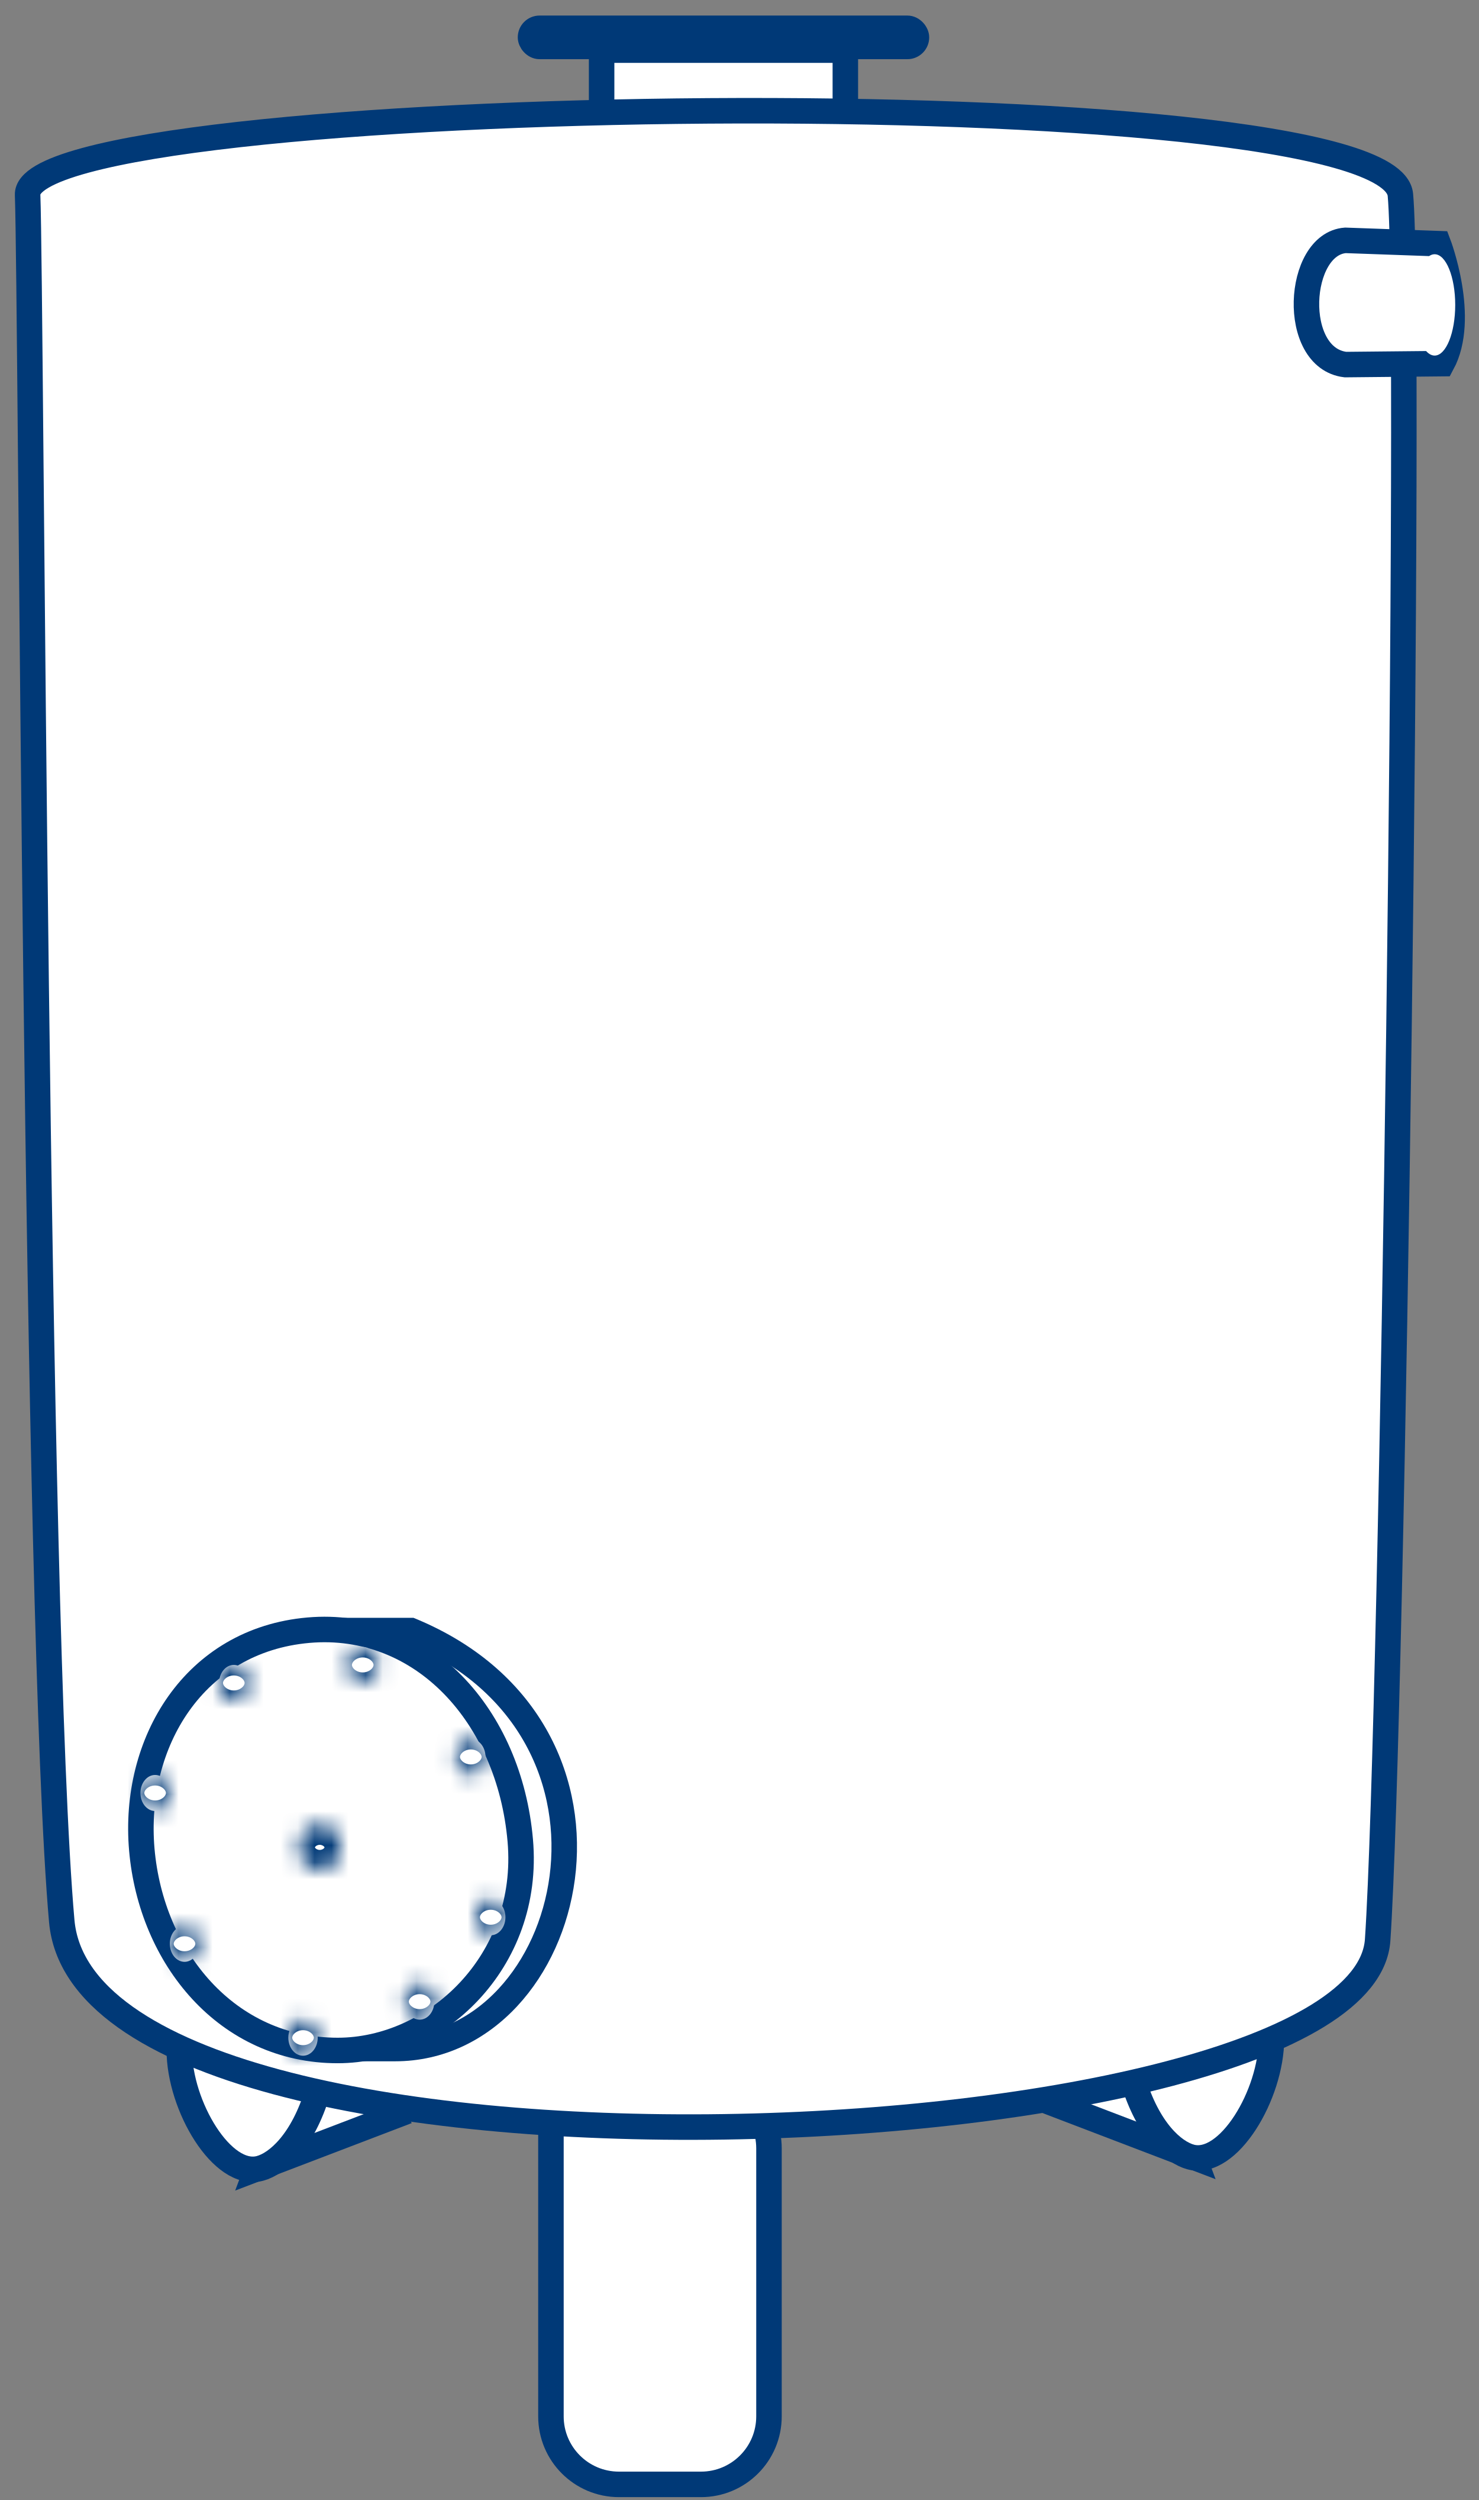 <svg xmlns="http://www.w3.org/2000/svg" width="87" height="147" viewBox="0 0 87 147" fill="none"><rect x="0" y="0" width="87" height="147" fill="#808080" stroke="none"/><rect x="35.389" y="2.947" width="14.337" height="3.853" fill="white" stroke="#003977" stroke-width="1.5"></rect><rect x="31.098" y="1.556" width="22.919" height="1.283" rx="0.641" fill="white" stroke="#003977" stroke-width="1.283"></rect><path d="M23.15 124.44L15.12 127.507L17.316 121.652L21.477 121.373L23.15 124.44Z" fill="white" stroke="#003977" stroke-width="1.5"></path><path d="M15.295 127.497C13.082 128.093 10.547 123.818 10.547 120.536V118.306L18.688 119.533V122.99C17.808 125.912 16.315 127.223 15.295 127.497Z" fill="white" stroke="#003977" stroke-width="1.5"></path><path d="M62.189 123.771L70.219 126.838L68.023 120.983L63.861 120.704L62.189 123.771Z" fill="white" stroke="#003977" stroke-width="1.5"></path><path d="M70.044 126.828C72.256 127.424 74.792 123.149 74.792 119.867V117.637L66.65 118.864V122.321C67.53 125.243 69.023 126.554 70.044 126.828Z" fill="white" stroke="#003977" stroke-width="1.5"></path><path d="M32.408 142.077V124.106C32.408 123.12 33.207 122.321 34.193 122.321H41.234C43.443 122.321 45.234 124.112 45.234 126.321V142.077C45.234 144.286 43.443 146.077 41.234 146.077H36.408C34.199 146.077 32.408 144.286 32.408 142.077Z" fill="white" stroke="#003977" stroke-width="1.5"></path><path d="M3.632 112.952C2.07 95.329 1.847 17.478 1.624 11.455C1.401 5.432 81.707 4.316 82.376 11.455C83.045 18.593 81.93 100.906 81.038 114.067C80.145 127.229 5.193 130.575 3.632 112.952Z" fill="white" stroke="#003977" stroke-width="1.5"></path><path d="M24.175 95.875H20.105L19.775 120.451H23.233C33.828 120.451 38.563 101.842 24.175 95.875Z" fill="white" stroke="#003977" stroke-width="1.5"></path><path d="M30.604 108.219C31.227 115.366 25.573 120.564 19.864 120.564C13.335 120.564 8.894 115.088 8.342 108.758C7.793 102.451 11.431 96.437 18.144 95.852C24.836 95.269 29.965 100.884 30.604 108.219Z" fill="white" stroke="#003977" stroke-width="1.5"></path><mask id="path-11-inside-1_222_256" fill="white"><ellipse cx="21.338" cy="97.895" rx="0.864" ry="1.06"></ellipse></mask><ellipse cx="21.338" cy="97.895" rx="0.864" ry="1.06" fill="white"></ellipse><path d="M20.702 97.895C20.702 97.863 20.712 97.788 20.787 97.696C20.864 97.601 21.051 97.454 21.338 97.454V100.454C22.915 100.454 23.702 99.008 23.702 97.895H20.702ZM21.338 97.454C21.625 97.454 21.811 97.601 21.889 97.696C21.964 97.788 21.974 97.863 21.974 97.895H18.974C18.974 99.008 19.761 100.454 21.338 100.454V97.454ZM21.974 97.895C21.974 97.926 21.964 98.002 21.889 98.094C21.811 98.189 21.625 98.335 21.338 98.335V95.335C19.761 95.335 18.974 96.781 18.974 97.895H21.974ZM21.338 98.335C21.051 98.335 20.864 98.189 20.787 98.094C20.712 98.002 20.702 97.926 20.702 97.895H23.702C23.702 96.781 22.915 95.335 21.338 95.335V98.335Z" fill="#003977" mask="url(#path-11-inside-1_222_256)"></path><mask id="path-13-inside-2_222_256" fill="white"><ellipse cx="13.753" cy="98.954" rx="0.864" ry="1.06"></ellipse></mask><ellipse cx="13.753" cy="98.954" rx="0.864" ry="1.06" fill="white"></ellipse><path d="M13.118 98.954C13.118 98.923 13.127 98.847 13.202 98.755C13.28 98.66 13.467 98.514 13.753 98.514V101.514C15.33 101.514 16.118 100.068 16.118 98.954H13.118ZM13.753 98.514C14.04 98.514 14.227 98.66 14.305 98.755C14.38 98.847 14.389 98.923 14.389 98.954H11.389C11.389 100.068 12.177 101.514 13.753 101.514V98.514ZM14.389 98.954C14.389 98.986 14.38 99.061 14.305 99.153C14.227 99.248 14.04 99.395 13.753 99.395V96.395C12.177 96.395 11.389 97.841 11.389 98.954H14.389ZM13.753 99.395C13.467 99.395 13.28 99.248 13.202 99.153C13.127 99.061 13.118 98.986 13.118 98.954H16.118C16.118 97.841 15.33 96.395 13.753 96.395V99.395Z" fill="#003977" mask="url(#path-13-inside-2_222_256)"></path><mask id="path-15-inside-3_222_256" fill="white"><ellipse cx="9.125" cy="105.424" rx="0.864" ry="1.06"></ellipse></mask><ellipse cx="9.125" cy="105.424" rx="0.864" ry="1.06" fill="white"></ellipse><path d="M8.489 105.424C8.489 105.392 8.498 105.317 8.574 105.225C8.651 105.13 8.838 104.983 9.125 104.983V107.983C10.701 107.983 11.489 106.537 11.489 105.424H8.489ZM9.125 104.983C9.411 104.983 9.598 105.13 9.676 105.225C9.751 105.317 9.76 105.392 9.76 105.424H6.76C6.76 106.537 7.548 107.983 9.125 107.983V104.983ZM9.76 105.424C9.76 105.455 9.751 105.531 9.676 105.623C9.598 105.718 9.411 105.864 9.125 105.864V102.864C7.548 102.864 6.76 104.31 6.76 105.424H9.76ZM9.125 105.864C8.838 105.864 8.651 105.718 8.574 105.623C8.498 105.531 8.489 105.455 8.489 105.424H11.489C11.489 104.31 10.701 102.864 9.125 102.864V105.864Z" fill="#003977" mask="url(#path-15-inside-3_222_256)"></path><mask id="path-17-inside-4_222_256" fill="white"><ellipse cx="10.854" cy="114.291" rx="0.864" ry="1.06"></ellipse></mask><ellipse cx="10.854" cy="114.291" rx="0.864" ry="1.06" fill="white"></ellipse><path d="M10.218 114.291C10.218 114.259 10.228 114.184 10.303 114.092C10.38 113.996 10.567 113.85 10.854 113.85V116.85C12.431 116.85 13.218 115.404 13.218 114.291H10.218ZM10.854 113.85C11.141 113.85 11.327 113.996 11.405 114.092C11.48 114.184 11.489 114.259 11.489 114.291H8.49C8.49 115.404 9.277 116.85 10.854 116.85V113.85ZM11.489 114.291C11.489 114.322 11.48 114.397 11.405 114.49C11.327 114.585 11.141 114.731 10.854 114.731V111.731C9.277 111.731 8.49 113.177 8.49 114.291H11.489ZM10.854 114.731C10.567 114.731 10.38 114.585 10.303 114.49C10.228 114.397 10.218 114.322 10.218 114.291H13.218C13.218 113.177 12.431 111.731 10.854 111.731V114.731Z" fill="#003977" mask="url(#path-17-inside-4_222_256)"></path><mask id="path-19-inside-5_222_256" fill="white"><ellipse cx="17.825" cy="119.812" rx="0.864" ry="1.06"></ellipse></mask><ellipse cx="17.825" cy="119.812" rx="0.864" ry="1.06" fill="white"></ellipse><path d="M17.189 119.812C17.189 119.78 17.199 119.705 17.274 119.613C17.351 119.518 17.538 119.371 17.825 119.371V122.371C19.402 122.371 20.189 120.925 20.189 119.812H17.189ZM17.825 119.371C18.112 119.371 18.299 119.518 18.376 119.613C18.451 119.705 18.461 119.78 18.461 119.812H15.461C15.461 120.925 16.248 122.371 17.825 122.371V119.371ZM18.461 119.812C18.461 119.843 18.451 119.919 18.376 120.011C18.299 120.106 18.112 120.252 17.825 120.252V117.252C16.248 117.252 15.461 118.698 15.461 119.812H18.461ZM17.825 120.252C17.538 120.252 17.351 120.106 17.274 120.011C17.199 119.919 17.189 119.843 17.189 119.812H20.189C20.189 118.698 19.402 117.252 17.825 117.252V120.252Z" fill="#003977" mask="url(#path-19-inside-5_222_256)"></path><mask id="path-21-inside-6_222_256" fill="white"><ellipse cx="24.685" cy="117.692" rx="0.864" ry="1.06"></ellipse></mask><ellipse cx="24.685" cy="117.692" rx="0.864" ry="1.06" fill="white"></ellipse><path d="M24.049 117.692C24.049 117.661 24.058 117.585 24.134 117.493C24.211 117.398 24.398 117.252 24.685 117.252V120.252C26.262 120.252 27.049 118.806 27.049 117.692H24.049ZM24.685 117.252C24.971 117.252 25.158 117.398 25.236 117.493C25.311 117.585 25.32 117.661 25.32 117.692H22.32C22.32 118.806 23.108 120.252 24.685 120.252V117.252ZM25.32 117.692C25.32 117.724 25.311 117.799 25.236 117.891C25.158 117.986 24.971 118.133 24.685 118.133V115.133C23.108 115.133 22.32 116.579 22.32 117.692H25.32ZM24.685 118.133C24.398 118.133 24.211 117.986 24.134 117.891C24.058 117.799 24.049 117.724 24.049 117.692H27.049C27.049 116.579 26.262 115.133 24.685 115.133V118.133Z" fill="#003977" mask="url(#path-21-inside-6_222_256)"></path><mask id="path-23-inside-7_222_256" fill="white"><ellipse cx="28.867" cy="112.729" rx="0.864" ry="1.06"></ellipse></mask><ellipse cx="28.867" cy="112.729" rx="0.864" ry="1.06" fill="white"></ellipse><path d="M28.232 112.729C28.232 112.698 28.241 112.622 28.316 112.53C28.394 112.435 28.58 112.289 28.867 112.289V115.289C30.444 115.289 31.232 113.843 31.232 112.729H28.232ZM28.867 112.289C29.154 112.289 29.341 112.435 29.418 112.53C29.493 112.622 29.503 112.698 29.503 112.729H26.503C26.503 113.843 27.29 115.289 28.867 115.289V112.289ZM29.503 112.729C29.503 112.761 29.493 112.836 29.418 112.928C29.341 113.023 29.154 113.17 28.867 113.17V110.17C27.29 110.17 26.503 111.616 26.503 112.729H29.503ZM28.867 113.17C28.58 113.17 28.394 113.023 28.316 112.928C28.241 112.836 28.232 112.761 28.232 112.729H31.232C31.232 111.616 30.444 110.17 28.867 110.17V113.17Z" fill="#003977" mask="url(#path-23-inside-7_222_256)"></path><mask id="path-25-inside-8_222_256" fill="white"><ellipse cx="27.695" cy="103.304" rx="0.864" ry="1.06"></ellipse></mask><ellipse cx="27.695" cy="103.304" rx="0.864" ry="1.06" fill="white"></ellipse><path d="M27.059 103.304C27.059 103.273 27.069 103.197 27.144 103.105C27.221 103.01 27.408 102.864 27.695 102.864V105.864C29.272 105.864 30.059 104.418 30.059 103.304H27.059ZM27.695 102.864C27.982 102.864 28.168 103.01 28.246 103.105C28.321 103.197 28.331 103.273 28.331 103.304H25.331C25.331 104.418 26.118 105.864 27.695 105.864V102.864ZM28.331 103.304C28.331 103.336 28.321 103.411 28.246 103.503C28.168 103.598 27.982 103.745 27.695 103.745V100.745C26.118 100.745 25.331 102.191 25.331 103.304H28.331ZM27.695 103.745C27.408 103.745 27.221 103.598 27.144 103.503C27.069 103.411 27.059 103.336 27.059 103.304H30.059C30.059 102.191 29.272 100.745 27.695 100.745V103.745Z" fill="#003977" mask="url(#path-25-inside-8_222_256)"></path><mask id="path-27-inside-9_222_256" fill="white"><ellipse cx="18.808" cy="108.622" rx="1.22" ry="1.35"></ellipse></mask><ellipse cx="18.808" cy="108.622" rx="1.22" ry="1.35" fill="white"></ellipse><path d="M18.527 108.622C18.527 108.629 18.525 108.606 18.557 108.571C18.591 108.534 18.678 108.472 18.808 108.472V111.472C20.449 111.472 21.527 110.05 21.527 108.622H18.527ZM18.808 108.472C18.937 108.472 19.024 108.534 19.058 108.571C19.09 108.606 19.088 108.629 19.088 108.622H16.088C16.088 110.05 17.166 111.472 18.808 111.472V108.472ZM19.088 108.622C19.088 108.616 19.09 108.638 19.058 108.673C19.024 108.711 18.937 108.772 18.808 108.772V105.772C17.166 105.772 16.088 107.195 16.088 108.622H19.088ZM18.808 108.772C18.678 108.772 18.591 108.711 18.557 108.673C18.525 108.638 18.527 108.616 18.527 108.622H21.527C21.527 107.195 20.449 105.772 18.808 105.772V108.772Z" fill="#003977" mask="url(#path-27-inside-9_222_256)"></path><path d="M79.141 14.132L84.606 14.327C84.606 14.327 86.279 18.704 84.829 21.381L79.141 21.437C75.907 21.046 76.269 14.355 79.141 14.132Z" fill="white" stroke="#003977" stroke-width="1.5"></path><ellipse cx="84.391" cy="17.928" rx="1.21" ry="2.979" fill="white"></ellipse></svg>